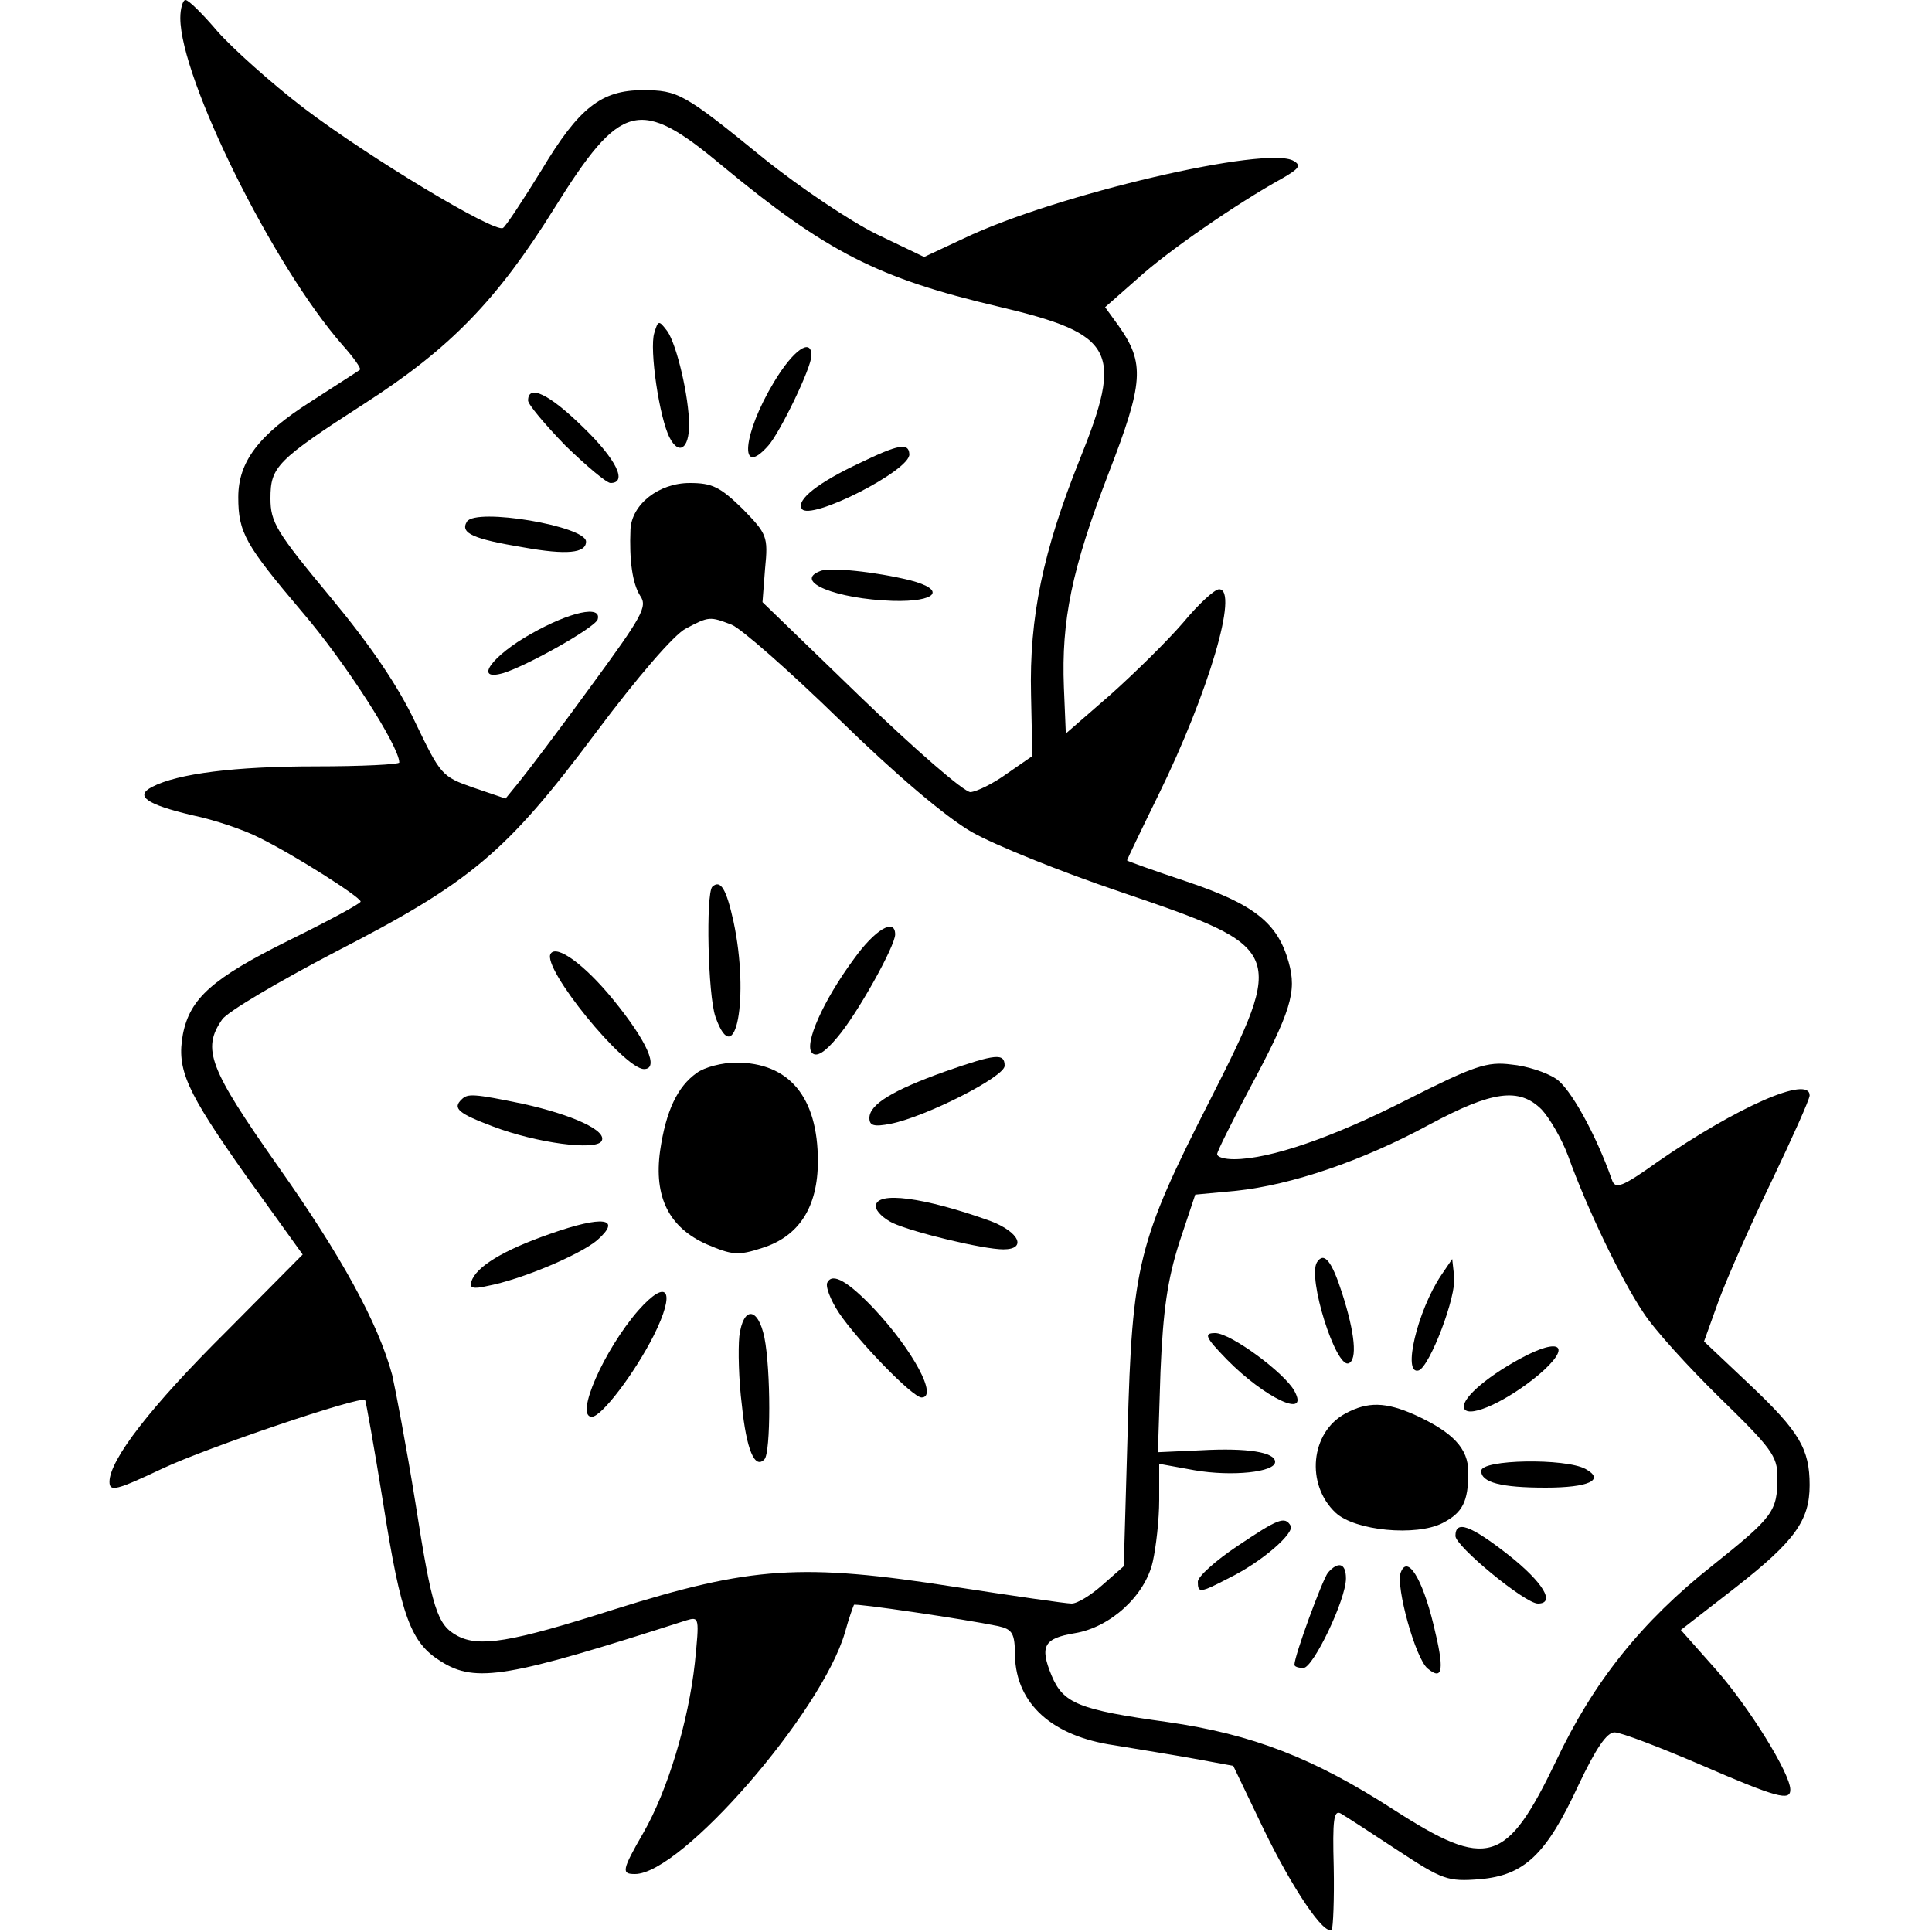 <?xml version="1.0" standalone="no"?>
<!DOCTYPE svg PUBLIC "-//W3C//DTD SVG 20010904//EN"
 "http://www.w3.org/TR/2001/REC-SVG-20010904/DTD/svg10.dtd">
<svg version="1.0" xmlns="http://www.w3.org/2000/svg"
 width="300pt" height="300pt" viewBox="0 0 300 300"
 preserveAspectRatio="xMidYMid meet">
<g transform="translate(0,300) scale(0.1,-0.1)"
fill="#000000" stroke="none">
<path d="M280 2972 c0 -94 144 -385 252 -508 17 -19 29 -36 27 -38 -2 -2 -37
-24 -77 -50 -80 -51 -112 -93 -112 -148 0 -55 11 -74 99 -178 67 -78 151 -209
151 -234 0 -3 -58 -6 -130 -6 -124 0 -214 -11 -254 -32 -27 -14 -9 -27 63 -44
34 -7 81 -23 104 -35 53 -26 157 -92 157 -99 0 -3 -50 -30 -111 -60 -119 -59
-154 -90 -165 -146 -10 -55 5 -88 99 -221 l87 -121 -118 -119 c-118 -117 -182
-200 -182 -234 0 -16 11 -13 83 21 68 32 307 113 314 106 1 -1 14 -73 28 -160
28 -178 43 -217 90 -246 54 -34 104 -25 381 64 20 6 20 4 13 -66 -10 -91 -42
-198 -80 -264 -34 -59 -34 -64 -13 -64 72 0 290 251 326 375 6 22 13 41 14 43
1 3 171 -22 224 -33 22 -5 26 -11 26 -46 2 -75 58 -125 154 -139 36 -6 92 -15
125 -21 l60 -11 47 -98 c45 -93 95 -167 106 -156 2 3 4 46 3 97 -2 73 0 89 11
83 7 -4 47 -30 88 -57 70 -46 78 -49 128 -45 69 6 103 38 153 146 27 57 44 82
56 82 10 0 70 -23 133 -50 120 -52 140 -57 140 -39 0 25 -64 128 -115 186
l-55 62 85 66 c92 72 115 104 115 159 0 56 -16 83 -92 155 l-72 68 23 64 c13
35 50 119 82 185 32 67 59 127 59 133 0 32 -113 -18 -236 -103 -56 -40 -66
-43 -71 -28 -25 71 -65 143 -87 157 -15 10 -46 20 -69 22 -38 5 -58 -2 -163
-55 -114 -58 -212 -92 -268 -92 -14 0 -26 3 -26 8 0 4 22 48 49 99 66 123 75
153 62 199 -17 61 -54 90 -158 125 -51 17 -93 32 -93 33 0 1 22 47 49 102 78
159 125 319 94 319 -7 0 -32 -23 -56 -52 -25 -29 -76 -79 -113 -112 l-69 -60
-3 72 c-4 103 12 183 69 331 55 142 57 172 16 230 l-21 29 50 44 c47 43 156
118 225 156 26 15 30 20 18 27 -40 25 -370 -52 -512 -120 l-62 -29 -73 35
c-41 20 -120 73 -176 118 -124 101 -133 106 -188 106 -64 0 -99 -27 -157 -124
-29 -47 -56 -88 -60 -90 -13 -8 -209 110 -309 186 -51 39 -111 93 -134 119
-23 27 -45 49 -50 49 -4 0 -8 -13 -8 -28z m841 -229 c162 -134 242 -175 429
-219 182 -43 195 -68 126 -239 -56 -140 -78 -243 -75 -364 l2 -95 -39 -27
c-22 -16 -47 -28 -57 -29 -10 0 -86 66 -171 148 l-152 147 4 52 c5 50 3 54
-35 93 -35 34 -47 40 -82 40 -48 0 -90 -33 -92 -72 -2 -48 3 -84 15 -103 12
-17 3 -32 -76 -140 -48 -66 -98 -132 -111 -148 l-22 -27 -50 17 c-49 17 -51
20 -90 101 -27 57 -69 119 -132 195 -84 101 -93 116 -93 153 0 49 9 59 147
148 132 85 205 160 294 303 103 165 132 173 260 66z m15 -713 c15 -6 90 -72
168 -148 87 -85 165 -151 205 -174 35 -20 139 -62 231 -93 256 -87 257 -90
138 -325 -111 -218 -120 -254 -127 -513 l-6 -209 -33 -29 c-18 -16 -39 -29
-48 -29 -9 0 -91 12 -182 26 -237 37 -315 32 -528 -35 -163 -52 -210 -59 -244
-41 -31 17 -39 40 -65 207 -14 87 -31 176 -36 198 -22 81 -79 185 -178 325
-106 151 -118 181 -86 227 8 12 88 59 176 105 210 108 265 154 404 340 65 87
122 153 140 162 36 19 37 19 71 6z m1258 -753 c12 -13 31 -45 41 -72 29 -81
82 -191 116 -242 17 -27 72 -87 120 -134 79 -77 89 -90 89 -122 0 -54 -6 -62
-101 -138 -110 -87 -185 -181 -243 -304 -77 -160 -106 -169 -252 -75 -124 80
-219 117 -351 136 -138 19 -162 29 -180 72 -19 46 -12 58 36 66 55 9 109 58
121 111 5 22 10 65 10 96 l0 56 55 -10 c58 -10 125 -3 125 13 0 15 -43 22
-115 18 l-67 -3 4 125 c4 96 11 143 29 200 l25 75 64 6 c85 9 195 46 300 103
97 52 139 58 174 23z"/>
<path d="M1016 2483 c-8 -25 8 -133 24 -163 14 -27 30 -17 30 20 0 43 -19 125
-34 146 -13 17 -14 17 -20 -3z"/>
<path d="M1202 2407 c-49 -81 -55 -151 -9 -99 18 20 67 121 67 140 0 28 -28 9
-58 -41z"/>
<path d="M820 2378 c0 -6 26 -37 58 -70 33 -32 64 -58 70 -58 27 0 9 37 -43
87 -52 51 -85 67 -85 41z"/>
<path d="M1335 2281 c-64 -30 -99 -57 -90 -71 12 -20 170 60 167 85 -1 18 -17
15 -77 -14z"/>
<path d="M725 2190 c-11 -18 10 -27 88 -40 67 -12 97 -9 97 9 0 24 -171 53
-185 31z"/>
<path d="M1273 2113 c-41 -16 25 -43 113 -46 68 -2 85 17 27 32 -53 13 -126
21 -140 14z"/>
<path d="M825 2016 c-61 -34 -91 -75 -43 -61 38 12 141 70 146 83 7 23 -43 12
-103 -22z"/>
<path d="M1106 1623 c-10 -11 -7 -168 5 -202 31 -88 53 31 28 148 -11 50 -20
66 -33 54z"/>
<path d="M1326 1511 c-48 -65 -78 -133 -65 -146 7 -7 20 1 39 24 31 36 90 142
90 160 0 26 -31 8 -64 -38z"/>
<path d="M855 1519 c-14 -22 114 -179 145 -179 24 0 5 43 -48 108 -44 54 -88
86 -97 71z"/>
<path d="M1467 1336 c-81 -29 -117 -51 -117 -72 0 -12 7 -14 33 -9 55 11 177
73 177 90 0 20 -13 19 -93 -9z"/>
<path d="M1082 1334 c-30 -21 -48 -59 -57 -121 -10 -72 14 -119 72 -145 40
-17 49 -18 86 -6 58 18 87 64 87 135 0 100 -45 153 -127 153 -21 0 -49 -7 -61
-16z"/>
<path d="M717 1293 c-15 -14 -5 -22 48 -42 68 -26 160 -38 169 -23 10 16 -45
41 -122 58 -77 16 -86 16 -95 7z"/>
<path d="M1360 1127 c0 -8 12 -19 26 -26 33 -15 141 -41 172 -41 37 0 25 27
-20 44 -103 37 -178 47 -178 23z"/>
<path d="M854 1084 c-72 -25 -115 -51 -122 -74 -4 -10 3 -12 24 -7 54 10 145
49 171 71 40 35 9 39 -73 10z"/>
<path d="M1285 1009 c-4 -5 4 -27 18 -48 29 -43 114 -131 128 -131 26 0 -13
73 -74 138 -40 42 -64 56 -72 41z"/>
<path d="M991 965 c-53 -61 -99 -165 -72 -165 15 0 66 67 96 126 35 70 22 91
-24 39z"/>
<path d="M1148 925 c-2 -20 -1 -68 4 -107 7 -69 20 -100 35 -84 10 10 10 139
0 189 -10 48 -33 49 -39 2z"/>
<path d="M2045 1040 c-15 -24 29 -164 49 -157 14 5 10 47 -10 109 -16 50 -28
65 -39 48z"/>
<path d="M2238 1020 c-37 -55 -61 -156 -35 -148 17 6 59 115 55 146 l-3 27
-17 -25z"/>
<path d="M1905 889 c59 -60 129 -93 105 -49 -15 28 -99 90 -123 90 -18 0 -16
-6 18 -41z"/>
<path d="M2360 890 c-55 -30 -94 -65 -86 -78 9 -14 67 13 115 53 53 45 35 60
-29 25z"/>
<path d="M2089 805 c-54 -29 -62 -110 -15 -154 30 -28 125 -37 166 -16 31 16
40 33 40 79 0 37 -24 62 -83 89 -45 20 -73 21 -108 2z"/>
<path d="M2300 716 c0 -18 31 -26 100 -26 67 0 93 12 62 29 -31 17 -162 15
-162 -3z"/>
<path d="M1921 599 c-33 -22 -61 -47 -61 -55 0 -18 3 -18 49 6 51 25 102 70
95 81 -9 15 -19 11 -83 -32z"/>
<path d="M2260 615 c0 -16 108 -105 128 -105 28 0 8 33 -45 75 -60 47 -83 55
-83 30z"/>
<path d="M2062 558 c-9 -12 -52 -129 -52 -143 0 -3 6 -5 14 -5 15 0 66 106 66
139 0 24 -12 27 -28 9z"/>
<path d="M2175 558 c-8 -21 23 -134 42 -149 24 -20 26 -1 9 68 -18 74 -41 109
-51 81z"/>
</g>
</svg>
